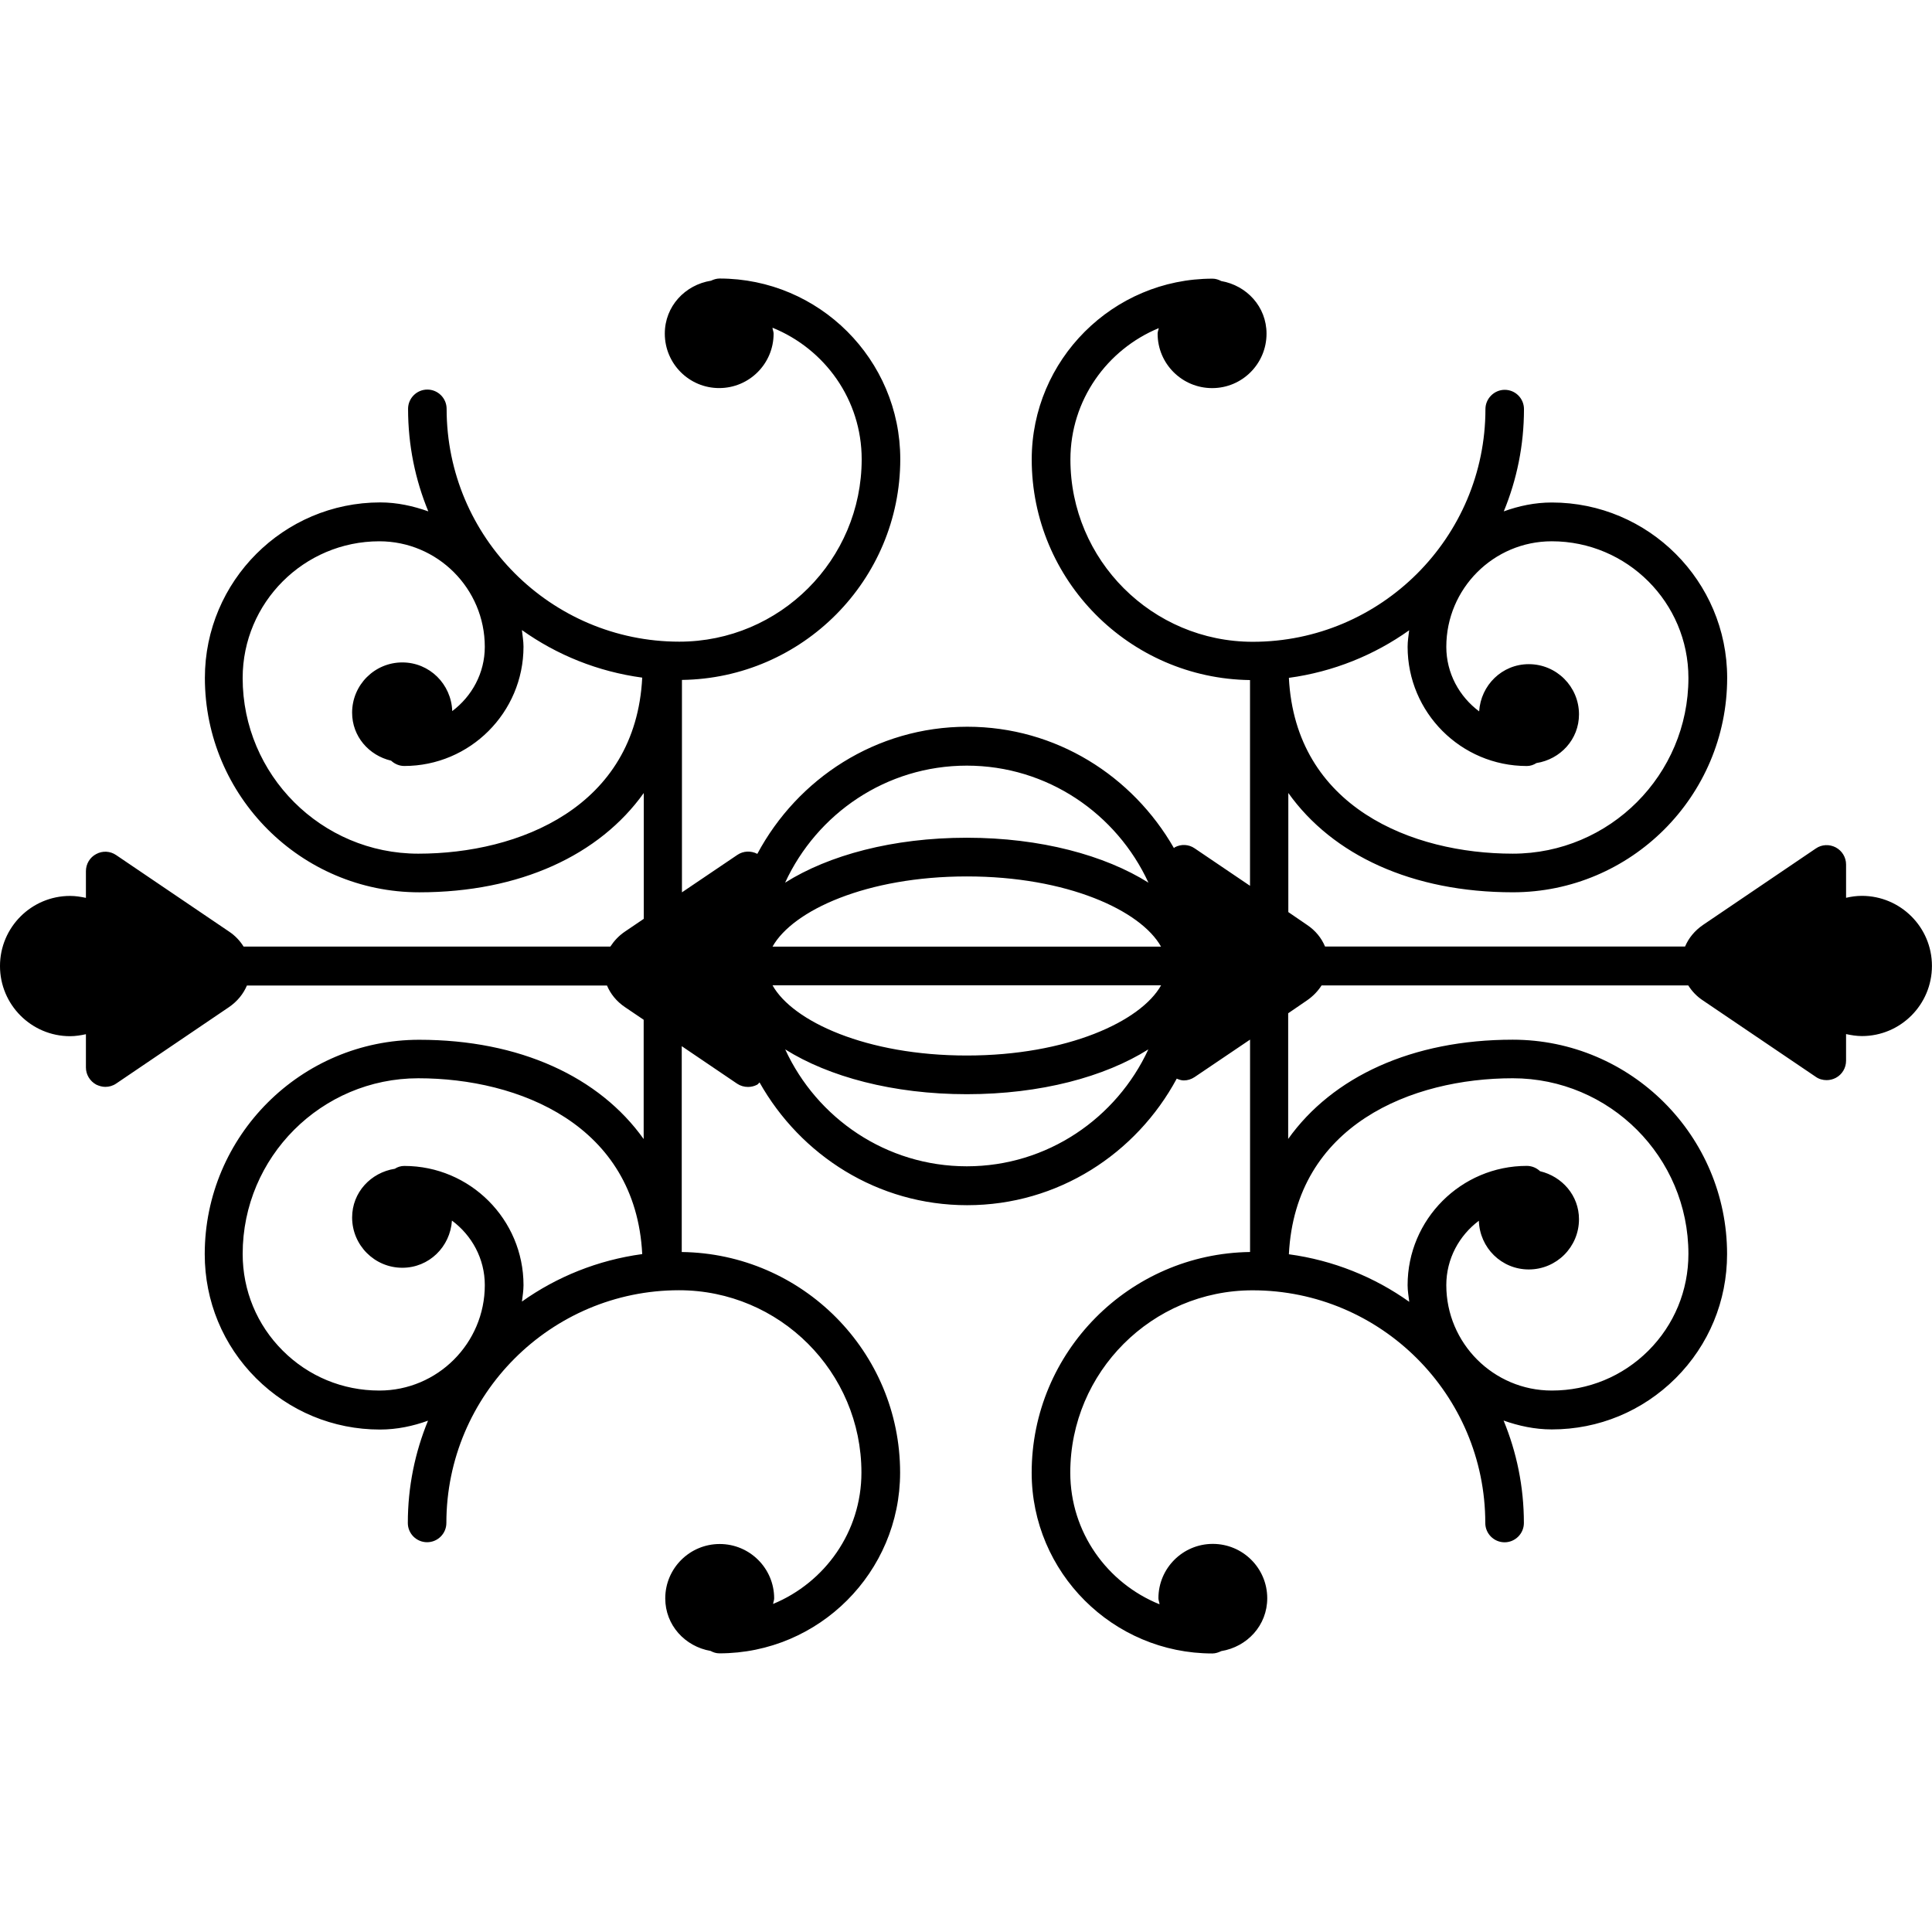 <?xml version="1.0" encoding="iso-8859-1"?>
<!-- Uploaded to: SVG Repo, www.svgrepo.com, Generator: SVG Repo Mixer Tools -->
<!DOCTYPE svg PUBLIC "-//W3C//DTD SVG 1.1//EN" "http://www.w3.org/Graphics/SVG/1.1/DTD/svg11.dtd">
<svg fill="#000000" version="1.1" id="Capa_1" xmlns="http://www.w3.org/2000/svg" xmlns:xlink="http://www.w3.org/1999/xlink" 
	 width="800px" height="800px" viewBox="0 0 249.308 249.308"
	 xml:space="preserve">
<g>
	<path d="M240.254,115.602c-0.707,0-1.389,0.101-2.034,0.25v-4.296c0-0.923-0.512-1.77-1.334-2.208
		c-0.821-0.429-1.808-0.386-2.563,0.138l-14.541,9.852c-1.107,0.755-1.881,1.721-2.338,2.801h-46.46
		c-0.451-1.081-1.218-2.058-2.339-2.801l-2.398-1.641v-15.369c5.711,8.014,15.978,12.814,28.972,12.814
		c15.247,0,27.657-12.409,27.657-27.672c0-12.477-10.15-22.627-22.627-22.627c-2.192,0-4.251,0.442-6.199,1.145
		c1.681-4.071,2.606-8.528,2.606-13.192c0-1.392-1.12-2.493-2.484-2.493c-1.352,0-2.49,1.12-2.49,2.493
		c0,16.547-13.47,30.022-30.026,30.022c-12.97,0-23.528-10.537-23.528-23.52c0-7.657,4.72-14.196,11.399-16.955
		c-0.037,0.244-0.146,0.457-0.146,0.713c0,3.885,3.154,7.026,7.039,7.026c3.873,0,7.015-3.142,7.015-7.026
		c0-3.48-2.558-6.217-5.846-6.79c-0.341-0.176-0.712-0.307-1.12-0.307c-12.86,0-23.334,10.47-23.334,23.322
		c0,15.6,12.604,28.274,28.169,28.476v26.549l-7.149-4.838c-0.755-0.523-1.753-0.572-2.557-0.131
		c-0.049,0.024-0.073,0.082-0.11,0.106c-5.327-9.304-15.21-15.664-26.673-15.664c-11.765,0-21.897,6.691-27.097,16.419
		c0-0.018,0-0.018,0-0.018c-0.807-0.42-1.802-0.387-2.569,0.137L88,115.148V87.738c15.558-0.201,28.172-12.888,28.172-28.491
		c0-12.854-10.471-23.306-23.322-23.306c-0.393,0-0.767,0.125-1.096,0.28c-3.361,0.536-5.967,3.312-5.967,6.829
		c0,3.885,3.142,7.027,7.015,7.027c3.885,0,7.026-3.142,7.026-7.027c0-0.268-0.131-0.5-0.143-0.761
		c6.729,2.731,11.508,9.265,11.508,16.974c0,12.979-10.556,23.538-23.532,23.538c-16.553,0-30.028-13.475-30.028-30.044
		c0-1.376-1.124-2.487-2.488-2.487c-1.379,0-2.487,1.129-2.487,2.487c0,4.698,0.929,9.155,2.612,13.232
		c-1.945-0.691-4.022-1.157-6.199-1.157c-12.477,0-22.633,10.163-22.633,22.646c0,15.238,12.4,27.666,27.666,27.666
		c12.994,0,23.251-4.801,28.969-12.814v16.237l-2.396,1.623c-0.822,0.548-1.428,1.215-1.918,1.958H31.432
		c-0.46-0.743-1.096-1.428-1.906-1.958l-14.541-9.852c-0.768-0.524-1.76-0.576-2.57-0.131c-0.816,0.423-1.328,1.279-1.328,2.208
		v3.446c-0.648-0.137-1.336-0.25-2.04-0.25c-4.993,0-9.048,4.05-9.048,9.049c0,4.996,4.055,9.052,9.048,9.052
		c0.703,0,1.391-0.116,2.04-0.256v4.293c0,0.919,0.512,1.76,1.328,2.21c0.375,0.177,0.767,0.292,1.172,0.292
		c0.487,0,0.974-0.134,1.403-0.426l14.541-9.853c1.108-0.755,1.875-1.726,2.332-2.801h46.463c0.451,1.075,1.23,2.058,2.338,2.801
		l2.396,1.62v15.393c-5.706-8.013-15.975-12.811-28.969-12.811c-15.247,0-27.672,12.409-27.672,27.669
		c0,6.059,2.357,11.745,6.622,16.002c4.278,4.263,9.956,6.625,15.975,6.625c0.006,0,0.018,0,0.024,0
		c2.183,0,4.253-0.444,6.192-1.145c-1.678,4.079-2.606,8.524-2.606,13.201c0,1.388,1.126,2.484,2.487,2.484
		c1.376,0,2.487-1.12,2.487-2.484c0-16.55,13.476-30.032,30.023-30.032c12.982,0,23.537,10.547,23.537,23.529
		c0,7.66-4.725,14.188-11.398,16.952c0.027-0.256,0.137-0.463,0.137-0.719c0-3.873-3.148-7.015-7.027-7.015
		c-3.875,0-7.027,3.142-7.027,7.015c0,3.465,2.551,6.211,5.849,6.783c0.344,0.183,0.707,0.311,1.136,0.311
		c12.857,0,23.321-10.468,23.321-23.321c0-15.601-12.602-28.271-28.178-28.467V135l7.146,4.84c0.417,0.281,0.91,0.421,1.416,0.421
		c0.387,0,0.804-0.098,1.172-0.292c0.131-0.073,0.192-0.195,0.304-0.293c5.301,9.402,15.244,15.844,26.792,15.844
		c11.737,0,21.833-6.661,27.045-16.33c0.298,0.127,0.597,0.23,0.913,0.23c0.487,0,0.968-0.146,1.4-0.438l7.148-4.829v27.407
		c-15.563,0.207-28.181,12.885-28.181,28.484c0,12.861,10.474,23.322,23.321,23.322c0.408,0,0.792-0.135,1.146-0.305
		c3.337-0.548,5.931-3.312,5.931-6.82c0-3.872-3.143-7.014-7.027-7.014c-3.872,0-7.015,3.142-7.015,7.014
		c0,0.28,0.128,0.512,0.141,0.779c-6.735-2.721-11.515-9.279-11.515-16.994c0-12.964,10.546-23.522,23.528-23.522
		c16.562,0,30.025,13.47,30.025,30.025c0,1.382,1.127,2.491,2.49,2.491c1.37,0,2.491-1.121,2.491-2.491
		c0-4.677-0.932-9.134-2.619-13.22c1.942,0.688,4.025,1.145,6.211,1.145c0,0,0.013,0,0.024,0c6.028,0,11.691-2.35,15.973-6.612
		c4.286-4.286,6.631-9.968,6.631-16.015c0-15.247-12.404-27.663-27.663-27.663c-12.994,0-23.255,4.792-28.973,12.806v-16.215
		l2.399-1.642c0.804-0.548,1.431-1.208,1.912-1.951h47.318c0.469,0.743,1.097,1.422,1.912,1.951l14.541,9.843
		c0.408,0.293,0.907,0.427,1.406,0.427c0.396,0,0.805-0.098,1.176-0.292c0.815-0.427,1.327-1.279,1.327-2.205v-3.446
		c0.651,0.141,1.346,0.256,2.046,0.256c4.993,0,9.036-4.056,9.036-9.051C249.302,119.645,245.246,115.602,240.254,115.602z
		 M217.876,87.482c0,12.507-10.163,22.676-22.67,22.676c-12.982,0-28.034-5.998-28.887-22.688
		c5.735-0.779,11.027-2.938,15.521-6.138c-0.085,0.706-0.2,1.403-0.2,2.134c0,8.474,6.887,15.381,15.381,15.381
		c0.463,0,0.871-0.143,1.242-0.38c3.087-0.484,5.492-3.054,5.492-6.284c0-3.58-2.898-6.479-6.479-6.479
		c-3.446,0-6.187,2.706-6.406,6.092c-2.558-1.909-4.237-4.92-4.237-8.33c0-7.514,6.101-13.618,13.608-13.618
		C209.966,69.848,217.876,77.755,217.876,87.482z M53.98,110.159c-12.501,0-22.667-10.163-22.667-22.664
		c0-9.733,7.913-17.646,17.64-17.646c7.501,0,13.606,6.104,13.606,13.618c0,3.398-1.671,6.391-4.201,8.294
		c-0.125-3.486-2.932-6.281-6.442-6.281c-3.578,0-6.479,2.907-6.479,6.485c0,3.069,2.171,5.52,5.033,6.193
		c0.447,0.417,1.047,0.685,1.696,0.685c8.479,0,15.387-6.901,15.387-15.393c0-0.731-0.131-1.428-0.204-2.146
		c4.515,3.218,9.789,5.359,15.524,6.138C82.033,104.155,66.975,110.159,53.98,110.159z M48.929,179.438
		c-4.701,0-9.122-1.827-12.446-5.151c-3.334-3.325-5.169-7.758-5.169-12.483c0-12.495,10.166-22.663,22.667-22.663
		c12.988,0,28.041,6.004,28.893,22.688c-5.736,0.779-11.03,2.93-15.524,6.126c0.088-0.694,0.204-1.413,0.204-2.119
		c0-8.476-6.89-15.381-15.387-15.381c-0.457,0-0.862,0.134-1.221,0.365c-3.093,0.487-5.508,3.044-5.508,6.284
		c0,3.58,2.901,6.49,6.479,6.49c3.449,0,6.18-2.703,6.402-6.089c2.558,1.899,4.241,4.908,4.241,8.33
		c0,7.502-6.104,13.604-13.606,13.604C48.941,179.438,48.935,179.438,48.929,179.438z M195.206,139.14
		c12.507,0,22.67,10.168,22.67,22.663c0,4.726-1.833,9.158-5.17,12.495c-3.324,3.312-7.745,5.14-12.446,5.14
		c-0.006,0-0.012,0-0.019,0c-7.508,0-13.608-6.102-13.608-13.604c0-3.41,1.668-6.405,4.201-8.306
		c0.109,3.495,2.929,6.284,6.442,6.284c3.58,0,6.479-2.898,6.479-6.479c0-3.068-2.174-5.516-5.023-6.198
		c-0.444-0.42-1.047-0.688-1.711-0.688c-8.477,0-15.381,6.899-15.381,15.394c0,0.731,0.128,1.431,0.213,2.149
		c-4.524-3.221-9.798-5.358-15.533-6.138C167.159,145.144,182.212,139.14,195.206,139.14z M149.823,122.157H99.686
		c2.618-4.676,12.139-9.061,25.072-9.061C137.688,113.09,147.205,117.48,149.823,122.157z M99.686,127.144h50.144
		c-2.612,4.664-12.142,9.061-25.072,9.061C111.824,136.21,102.292,131.808,99.686,127.144z M124.757,98.799
		c10.397,0,19.342,6.211,23.44,15.101c-5.614-3.528-13.901-5.797-23.44-5.797c-9.542,0-17.82,2.25-23.446,5.797
		C105.415,105.01,114.345,98.799,124.757,98.799z M124.757,150.501c-10.4,0-19.348-6.211-23.434-15.088
		c5.602,3.52,13.898,5.784,23.434,5.784c9.533,0,17.801-2.241,23.428-5.784C144.088,144.279,135.154,150.501,124.757,150.501z"/>
</g>
</svg>